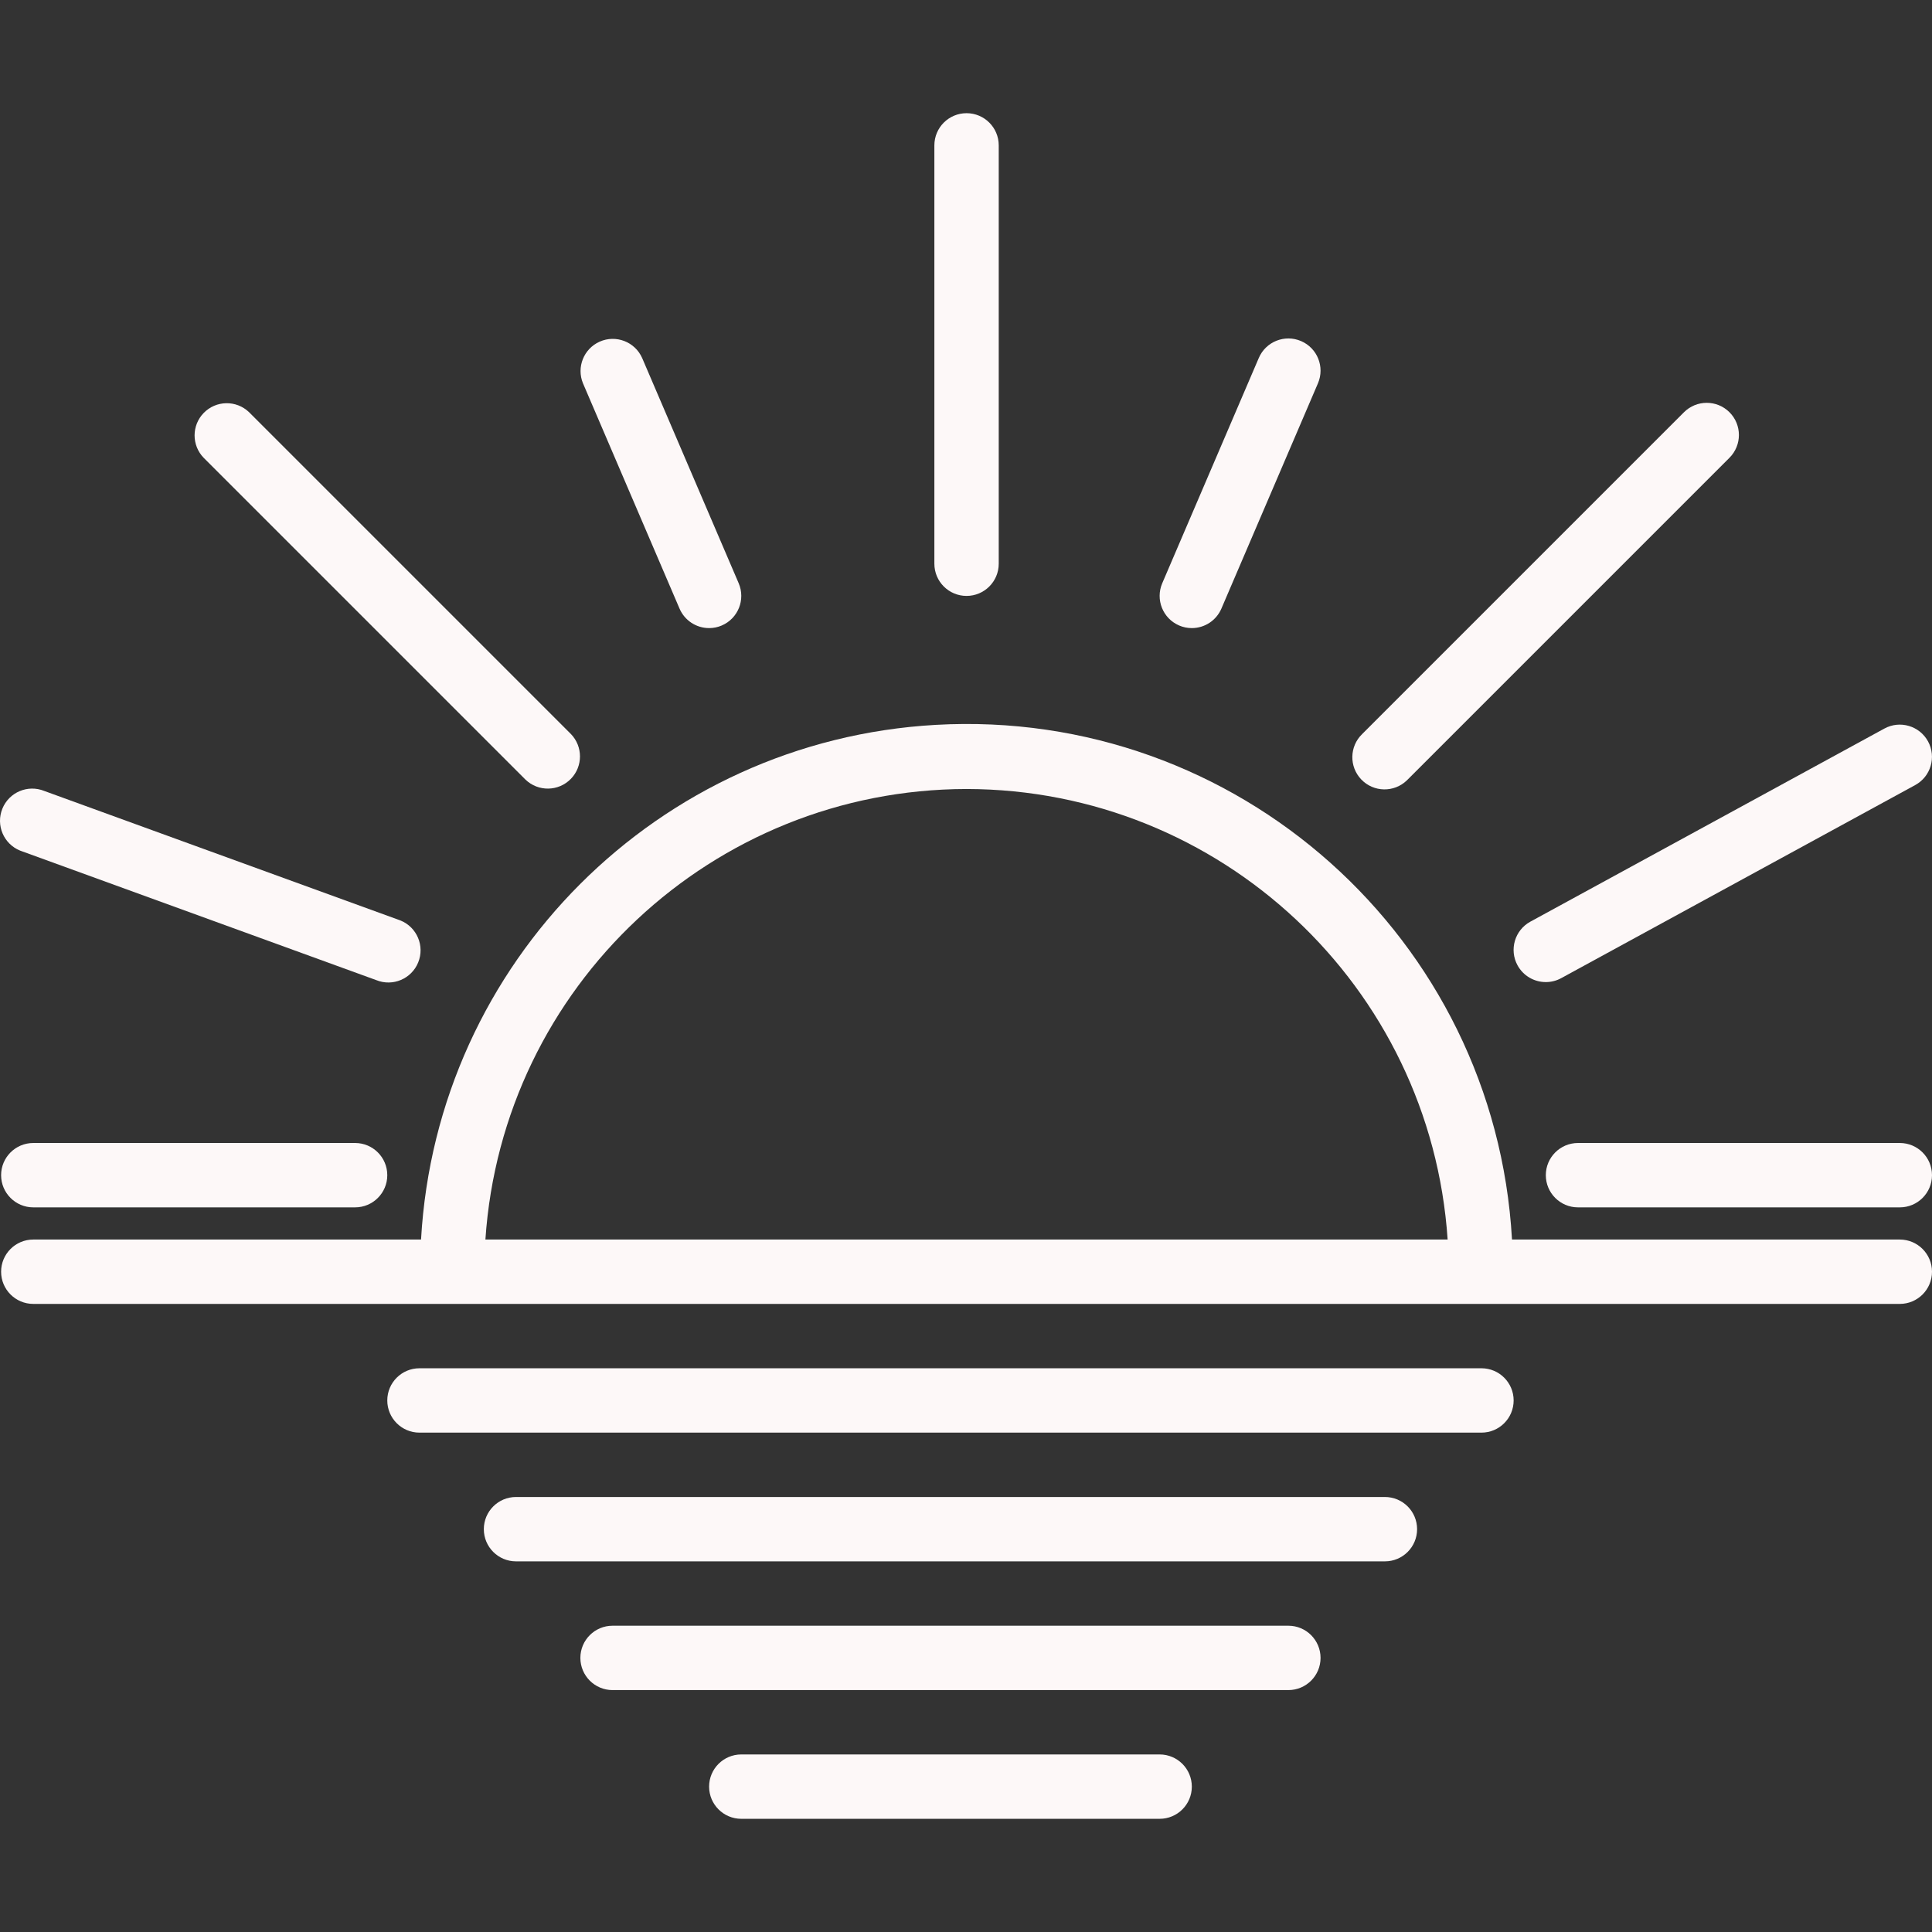 <?xml version="1.0"?>
<svg xmlns="http://www.w3.org/2000/svg" xmlns:xlink="http://www.w3.org/1999/xlink" version="1.1" id="Capa_1" x="0px" y="0px" viewBox="0 0 480.275 480.275" style="enable-background:new 0 0 480.275 480.275;" xml:space="preserve" width="512px" height="512px" class=""><rect x="0" y="0" width="480.275" height="480.275" fill="#333333" stroke="none"/><g><g>
	<g>
		<path d="M472.275,308.137h-96.408c-4.229-74.89-68.367-132.172-143.257-127.943c-68.983,3.895-124.048,58.96-127.943,127.943    H8.275c-4.418,0-8,3.582-8,8s3.582,8,8,8h464c4.418,0,8-3.582,8-8S476.693,308.137,472.275,308.137z M120.667,308.137    c4.235-62.968,56.498-111.907,119.608-112c63.104,0.102,115.358,49.039,119.592,112H120.667z" data-original="#000000" class="active-path" data-old_color="#FFFBFB" fill="#FDF8F8"/>
	</g>
</g><g>
	<g>
		<path d="M368.275,340.137h-264c-4.418,0-8,3.582-8,8s3.582,8,8,8h264c4.418,0,8-3.582,8-8S372.693,340.137,368.275,340.137z" data-original="#000000" class="active-path" data-old_color="#FFFBFB" fill="#FDF8F8"/>
	</g>
</g><g>
	<g>
		<path d="M344.275,372.137h-216c-4.418,0-8,3.582-8,8s3.582,8,8,8h216c4.418,0,8-3.582,8-8S348.693,372.137,344.275,372.137z" data-original="#000000" class="active-path" data-old_color="#FFFBFB" fill="#FDF8F8"/>
	</g>
</g><g>
	<g>
		<path d="M320.275,404.137h-168c-4.418,0-8,3.582-8,8s3.582,8,8,8h168c4.418,0,8-3.582,8-8S324.693,404.137,320.275,404.137z" data-original="#000000" class="active-path" data-old_color="#FFFBFB" fill="#FDF8F8"/>
	</g>
</g><g>
	<g>
		<path d="M288.275,436.137h-104c-4.418,0-8,3.582-8,8s3.582,8,8,8h104c4.418,0,8-3.582,8-8S292.693,436.137,288.275,436.137z" data-original="#000000" class="active-path" data-old_color="#FFFBFB" fill="#FDF8F8"/>
	</g>
</g><g>
	<g>
		<path d="M88.275,284.137h-80c-4.418,0-8,3.582-8,8s3.582,8,8,8h80c4.418,0,8-3.582,8-8S92.693,284.137,88.275,284.137z" data-original="#000000" class="active-path" data-old_color="#FFFBFB" fill="#FDF8F8"/>
	</g>
</g><g>
	<g>
		<path d="M99.556,228.824c-0.179-0.073-0.361-0.139-0.545-0.199l-88-32c-4.094-1.662-8.76,0.31-10.421,4.404    c-1.662,4.094,0.31,8.76,4.404,10.421c0.179,0.073,0.361,0.139,0.545,0.199l88,32c4.094,1.662,8.76-0.31,10.421-4.404    C105.622,235.151,103.65,230.485,99.556,228.824z" data-original="#000000" class="active-path" data-old_color="#FFFBFB" fill="#FDF8F8"/>
	</g>
</g><g>
	<g>
		<path d="M183.627,144.985l-24-56c-1.799-4.036-6.528-5.849-10.564-4.05c-3.954,1.763-5.789,6.351-4.14,10.354l24,56    c1.261,2.941,4.152,4.848,7.352,4.848c1.084,0.005,2.158-0.216,3.152-0.648C183.487,153.748,185.367,149.046,183.627,144.985z" data-original="#000000" class="active-path" data-old_color="#FFFBFB" fill="#FDF8F8"/>
	</g>
</g><g>
	<g>
		<path d="M323.427,84.785c-4.06-1.74-8.763,0.14-10.504,4.2l-24,56c-1.74,4.06,0.14,8.763,4.2,10.504    c0.995,0.432,2.068,0.652,3.152,0.648c3.2,0,6.091-1.907,7.352-4.848l24-56C329.367,91.229,327.487,86.526,323.427,84.785z" data-original="#000000" class="active-path" data-old_color="#FFFBFB" fill="#FDF8F8"/>
	</g>
</g><g>
	<g>
		<path d="M479.291,184.305c-2.116-3.879-6.977-5.308-10.856-3.192l-88,48c-3.879,2.115-5.31,6.974-3.195,10.853    c1.403,2.574,4.103,4.175,7.035,4.171c1.336,0.001,2.652-0.335,3.824-0.976l88-48    C479.978,193.045,481.407,188.185,479.291,184.305z" data-original="#000000" class="active-path" data-old_color="#FFFBFB" fill="#FDF8F8"/>
	</g>
</g><g>
	<g>
		<path d="M141.931,182.481l-80-80c-3.178-3.07-8.242-2.982-11.312,0.196c-2.994,3.1-2.994,8.015,0,11.116l80,80    c3.178,3.069,8.243,2.981,11.312-0.197C144.925,190.496,144.925,185.581,141.931,182.481z" data-original="#000000" class="active-path" data-old_color="#FFFBFB" fill="#FDF8F8"/>
	</g>
</g><g>
	<g>
		<path d="M240.275,28.137c-4.418,0-8,3.582-8,8v104c0,4.418,3.582,8,8,8s8-3.582,8-8v-104    C248.275,31.719,244.693,28.137,240.275,28.137z" data-original="#000000" class="active-path" data-old_color="#FFFBFB" fill="#FDF8F8"/>
	</g>
</g><g>
	<g>
		<path d="M429.931,102.481c-3.124-3.123-8.188-3.123-11.312,0l-80,80c-3.178,3.07-3.266,8.134-0.196,11.312    c3.07,3.178,8.134,3.266,11.312,0.196c0.067-0.064,0.132-0.13,0.196-0.196l80-80C433.054,110.669,433.054,105.605,429.931,102.481    z" data-original="#000000" class="active-path" data-old_color="#FFFBFB" fill="#FDF8F8"/>
	</g>
</g><g>
	<g>
		<path d="M472.275,284.137h-80c-4.418,0-8,3.582-8,8s3.582,8,8,8h80c4.418,0,8-3.582,8-8S476.693,284.137,472.275,284.137z" data-original="#000000" class="active-path" data-old_color="#FFFBFB" fill="#FDF8F8"/>
	</g>
</g></g> </svg>
